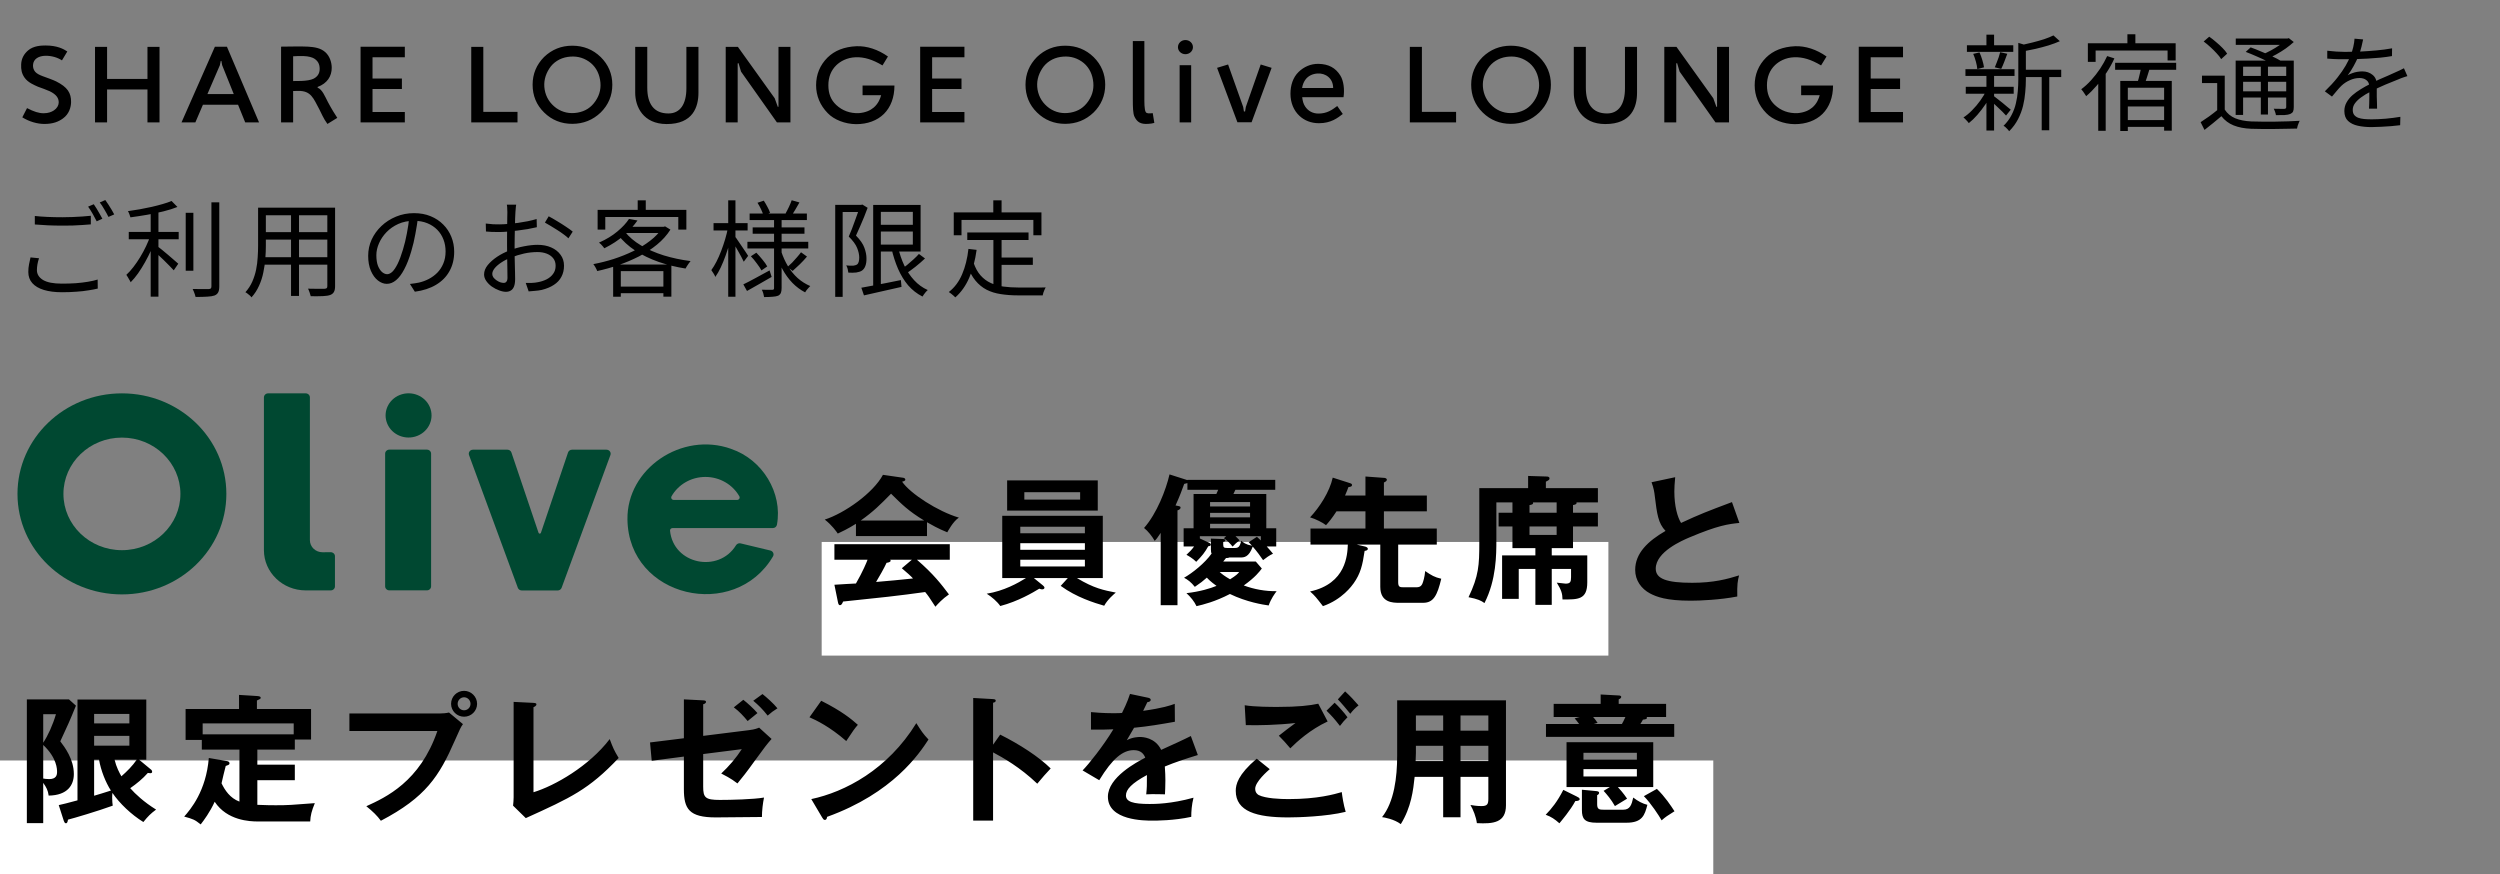 <svg width="286" height="100" viewBox="0 0 286 100" fill="none" xmlns="http://www.w3.org/2000/svg">
<rect x="0" y="0" width="286" height="100" fill="#808080" stroke="none"/>
<rect x="94" y="62" width="90" height="13" fill="white"/>
<rect y="87" width="196" height="13" fill="white"/>
<path d="M106.048 59.744V61.328H97.92V59.92C97.008 60.496 96.256 60.848 95.84 61.04C95.728 60.864 95.168 60.064 94.352 59.44C96.608 58.72 99.904 56.4 101.008 54.32L103.328 54.656C103.472 54.672 103.568 54.768 103.568 54.864C103.568 55.008 103.392 55.056 103.2 55.104C104.128 56.464 107.296 58.512 109.696 59.216C109.024 59.648 108.416 60.816 108.368 60.896C107.36 60.496 106.496 60 106.048 59.744ZM98.464 59.552H105.728C103.936 58.464 103.184 57.712 101.936 56.48C100.688 57.744 99.952 58.496 98.464 59.552ZM95.856 68.864L95.456 66.896C95.968 66.864 97.712 66.752 97.92 66.752C98.704 65.392 99.152 64.304 99.248 64.032H95.456V62.256H108.656V64.032H104.896C106.816 65.696 107.68 66.832 108.56 68C107.808 68.512 107.296 69.088 107.008 69.408C106.272 68.272 106.192 68.16 105.84 67.728C104.864 67.872 102.576 68.16 101.552 68.272C100.752 68.368 97.168 68.736 96.448 68.816C96.352 69.056 96.272 69.232 96.08 69.232C95.984 69.232 95.904 69.136 95.856 68.864ZM103.168 65.008L104.32 64.032H101.84C101.872 64.08 101.888 64.112 101.888 64.144C101.888 64.32 101.552 64.368 101.424 64.384C101.184 64.928 100.528 66.08 100.224 66.576C102.24 66.4 102.464 66.384 104.448 66.176C104.176 65.872 103.808 65.552 103.168 65.008ZM121.344 67.024L122.16 66.128H118.272L119.296 66.96C119.376 67.024 119.488 67.136 119.488 67.232C119.488 67.344 119.376 67.424 119.232 67.424C119.136 67.424 119.056 67.408 118.896 67.344C118.16 67.792 116.496 68.784 114.432 69.328C114.064 68.8 113.44 68.272 112.88 67.92C114.864 67.6 116.448 66.704 117.376 66.128H114.656V59.008H126.16V66.128H123.2C125.152 67.312 126.272 67.52 127.648 67.792C127.472 67.936 126.72 68.56 126.32 69.296C125.216 68.976 123.136 68.336 121.344 67.024ZM124.112 62.144H116.72V62.896H124.112V62.144ZM116.72 61.008H124.112V60.256H116.72V61.008ZM124.112 64.032H116.72V64.8H124.112V64.032ZM115.216 54.96H125.584V58.416H115.216V54.96ZM123.568 56.304H117.184V57.152H123.568V56.304ZM141.872 63.776H140.64C140.544 63.824 140.448 63.84 140.256 63.84C140.064 64.08 140.016 64.144 139.936 64.24H143.664L144.352 65.04C144.112 65.36 143.6 66.048 142.288 66.976C143.488 67.424 144.768 67.648 146.048 67.632C145.84 67.904 145.408 68.48 145.136 69.264C144.528 69.184 142.608 68.88 140.704 67.952C139.008 68.832 137.648 69.168 136.88 69.344C136.624 68.8 136.192 68.272 135.728 67.856C137.296 67.68 138.464 67.312 139.168 67.024C138.496 66.544 138.208 66.24 138.064 66.08C137.632 66.464 137.328 66.704 136.688 67.136C136.272 66.608 135.872 66.304 135.456 66.096C136.416 65.552 137.84 64.416 138.608 63.328C138.56 63.232 138.528 63.152 138.528 62.88V61.616L139.872 61.664C140.016 61.664 140.176 61.68 140.176 61.824C140.176 61.936 140.032 61.968 139.936 62V62.304C139.936 62.64 140.048 62.688 140.384 62.688H141.232C141.648 62.688 141.824 62.608 142 61.856C142.224 62.064 142.48 62.288 143.232 62.432C143.168 62.368 142.912 62.08 142.848 62.032L143.792 61.408C144.016 61.616 144.112 61.696 144.24 61.824V61.344H141.344C141.568 61.552 141.68 61.664 141.808 61.808C141.408 62.128 141.36 62.16 141.008 62.528C140.784 62.24 140.4 61.824 140.016 61.568L140.272 61.344H137.264V61.6L138.304 62.08C138.416 62.128 138.512 62.192 138.512 62.32C138.512 62.432 138.4 62.464 138.224 62.496C137.808 63.232 137.536 63.568 136.848 64.272C136.48 63.888 135.888 63.552 135.728 63.472C136.112 63.12 136.352 62.864 136.608 62.512H135.408V60.432H136.544V56.512H139.152L139.36 56.032H135.84V55.264C135.744 55.296 135.648 55.312 135.472 55.36C135.232 56.032 134.96 56.768 134.48 57.824C134.992 57.92 135.056 57.936 135.056 58.064C135.056 58.24 134.848 58.352 134.704 58.384V69.232H132.784V60.96C132.416 61.536 132.272 61.696 132.096 61.872C131.808 61.36 131.328 60.752 130.88 60.4C132.336 58.752 133.392 56.032 133.792 54.272L135.696 54.88C135.744 54.896 135.792 54.912 135.84 54.928V54.896H145.888V56.032H141.328L141.104 56.512H144.864V60.432H146V62.512H144.912C145.264 62.896 145.456 63.136 145.632 63.344C145.264 63.504 144.768 63.856 144.496 64.08C144.144 63.568 143.824 63.12 143.312 62.528C142.864 63.776 142.304 63.776 141.872 63.776ZM143.008 59.184V58.672H138.432V59.184H143.008ZM138.432 57.44V57.936H143.008V57.44H138.432ZM143.008 60.432V59.92H138.432V60.432H143.008ZM141.76 65.44H139.536C139.776 65.664 140.08 65.904 140.72 66.272C141.44 65.824 141.616 65.632 141.76 65.44ZM157.904 62.304H155.216L156.176 62.528C156.304 62.56 156.48 62.656 156.48 62.768C156.48 62.976 156.272 62.992 156.112 63.024C155.872 64.688 155.632 65.632 154.864 66.72C154.672 66.992 153.552 68.576 151.344 69.344C150.576 68.352 150.432 68.16 149.872 67.664C154.016 66.768 154.144 63.44 154.192 62.304H149.92V60.464H156.208V58.496H152.896C152.384 59.296 152 59.744 151.696 60.08C151.344 59.792 150.48 59.36 149.872 59.184C150.96 58.032 152.112 56.256 152.464 54.64L154.464 55.28C154.528 55.296 154.672 55.36 154.672 55.472C154.672 55.664 154.528 55.68 154.256 55.728C154.176 55.952 154.08 56.224 153.872 56.688H156.208V54.512L158.384 54.672C158.56 54.688 158.656 54.784 158.656 54.88C158.656 55.024 158.512 55.104 158.32 55.2V56.688H163.232V58.496H158.32V60.464H164.368V62.304H159.952V66.624C159.952 67.184 160.192 67.184 160.576 67.184H162.064C162.576 67.184 162.688 66.848 162.736 66.736C162.816 66.528 162.976 66.064 163.04 65.328C163.76 65.824 164.112 66.032 164.88 66.208C164.432 68.096 164 68.96 162.816 68.96H160.08C159.36 68.96 157.904 68.96 157.904 67.136V62.304ZM179.952 58.656H182.8V60.224H179.952V62.704H177.52V63.536H181.584V66.624C181.584 68.608 180.528 68.592 178.752 68.576C178.736 67.888 178.624 67.52 178.096 66.656C178.192 66.672 179.024 66.768 179.104 66.768C179.632 66.768 179.728 66.576 179.728 66.032V65.088H177.52V69.2H175.648V65.088H173.744V68.512H171.84V63.536H175.648V62.704H173.024V60.224H171.44V58.656H173.024V57.472H171.184V61.776C171.184 63.456 171.184 66.32 169.824 68.992C169.456 68.72 169.072 68.528 168 68.32C169.168 65.872 169.232 64.64 169.232 62.144V55.84H174.816V54.448L176.88 54.512C177.056 54.512 177.264 54.528 177.264 54.736C177.264 54.896 177.152 54.944 176.848 55.104V55.84H182.8V57.472H180.352C180.416 57.696 180.144 57.744 179.952 57.776V58.656ZM174.976 58.656H178.08V57.472H175.376C175.456 57.712 175.136 57.76 174.976 57.776V58.656ZM178.08 60.224H174.976V61.2H178.08V60.224ZM198.137 57.44L198.985 59.824C197.721 59.952 196.553 60.096 193.257 61.488C192.473 61.824 189.417 63.12 189.417 65.056C189.417 66.224 190.681 66.672 193.577 66.672C196.025 66.672 197.577 66.256 198.953 65.824C198.793 66.416 198.713 66.88 198.745 68.24C196.761 68.624 194.473 68.72 193.417 68.72C190.601 68.72 189.497 68.272 188.761 67.888C187.769 67.36 187.065 66.4 187.065 65.2C187.065 63.28 188.521 61.904 190.537 60.736C189.689 59.856 189.561 58.8 189.305 56.736C189.257 56.304 189.193 55.872 188.937 55.168L191.641 54.592C191.577 55.36 191.545 55.728 191.545 56.224C191.545 57.888 191.897 59.152 192.313 59.824C194.521 58.8 195.289 58.512 198.137 57.44Z" fill="black"/>
<path d="M15.904 86.904L17.296 88.056C17.36 88.104 17.408 88.216 17.408 88.296C17.408 88.424 17.28 88.456 17.2 88.456C17.104 88.456 17.008 88.44 16.912 88.424C16.32 89.096 15.632 89.656 14.896 90.168C15.488 90.84 16.464 91.752 17.856 92.616C17.216 93.096 16.96 93.352 16.4 94.04C15.024 93.192 13.68 91.912 12.864 90.712C12.848 90.824 12.832 90.968 12.832 91.24C12.832 91.64 12.864 91.912 12.896 92.168C11.184 92.792 8.368 93.624 7.776 93.768C7.744 93.992 7.696 94.184 7.536 94.184C7.408 94.184 7.344 94.024 7.296 93.896L6.72 92.104C7.136 92.024 7.712 91.864 8.864 91.56V80.024H16.736V86.904H15.904ZM14.8 84.184H10.768V85.304H14.8V84.184ZM10.768 86.904V91.032C11.328 90.856 11.872 90.712 12.688 90.44C12.08 89.496 11.552 88.168 11.328 86.904H10.768ZM10.768 82.76H14.8V81.672H10.768V82.76ZM7.888 80.008L8.688 80.728C7.952 82.536 7.744 82.984 6.896 84.808C7.408 85.48 8.448 86.856 8.448 88.552C8.448 89.784 7.76 90.984 5.568 91.016C5.488 90.408 5.296 90.056 4.944 89.56V94.168H3.072V80.008H7.888ZM15.648 86.904H13.104C13.312 87.768 13.664 88.424 13.888 88.808C14.544 88.232 15.152 87.624 15.648 86.904ZM6.4 81.704H4.944V84.968C5.488 84.152 6.048 82.92 6.4 81.704ZM4.944 85.224V89.064C5.104 89.096 5.344 89.128 5.632 89.128C6.432 89.128 6.528 88.664 6.528 88.312C6.528 88.024 6.528 86.712 4.944 85.224ZM35.488 93.976H29.488C28.592 93.976 25.984 93.88 24.56 91.72C24.016 92.92 23.328 93.832 22.96 94.312C22.272 93.768 22.112 93.704 21.072 93.416C21.808 92.584 23.584 90.488 23.888 86.712L25.936 87.064C26.144 87.096 26.256 87.176 26.256 87.32C26.256 87.48 26.144 87.512 25.824 87.624C25.728 87.928 25.408 89.336 25.344 89.608C25.728 90.408 26.32 91.304 27.392 91.704V85.752H23.088V84.648H21.232V81.112H27.344V79.496L29.392 79.624C29.584 79.64 29.824 79.656 29.824 79.832C29.824 79.944 29.744 79.976 29.392 80.136V81.112H35.584V84.6H33.728V85.752H29.44V87.48H33.728V89.256H29.44V92.072C30.288 92.12 31.376 92.12 31.568 92.12C32.912 92.12 33.376 92.088 36.016 91.88C35.648 92.776 35.52 93.288 35.488 93.976ZM23.184 84.008H33.6V82.76H23.184V84.008ZM53.091 79.032C53.907 79.032 54.579 79.704 54.579 80.52C54.579 81.336 53.907 81.992 53.091 81.992C52.275 81.992 51.603 81.336 51.603 80.52C51.603 79.688 52.275 79.032 53.091 79.032ZM53.091 79.768C52.691 79.768 52.355 80.104 52.355 80.52C52.355 80.92 52.675 81.256 53.091 81.256C53.507 81.256 53.827 80.92 53.827 80.52C53.827 80.104 53.491 79.768 53.091 79.768ZM39.971 81.624H50.259C50.579 81.624 51.059 81.592 51.363 81.512L52.963 82.84C52.707 83.192 52.643 83.336 52.035 84.712C50.243 88.808 48.707 91.208 43.571 93.896C43.155 93.32 42.643 92.824 41.907 92.232C44.115 91.224 48.051 89.432 50.035 83.624H39.971V81.624ZM58.759 80.296L61.031 80.408C61.239 80.424 61.367 80.456 61.367 80.568C61.367 80.76 61.143 80.856 61.031 80.904V90.632C63.463 89.896 67.399 87.64 69.751 84.552C70.135 85.576 70.247 85.832 70.775 86.712C67.351 90.328 65.303 91.256 60.151 93.592L58.695 92.168C58.727 91.944 58.759 91.432 58.759 91.208V80.296ZM78.236 84.456V80.008L80.444 80.12C80.604 80.136 80.764 80.136 80.764 80.296C80.764 80.456 80.572 80.536 80.444 80.568V84.184L85.692 83.528C86.38 83.448 86.684 83.304 86.844 83.24L88.268 84.536C87.692 85.192 87.548 85.384 86.3 87.096C85.468 88.264 84.844 89.048 84.364 89.624C83.612 89.032 82.78 88.632 82.508 88.488C83.372 87.688 84.236 86.68 84.86 85.704L80.444 86.264V89.992C80.444 91.24 80.684 91.512 82.348 91.512C83.58 91.512 86.22 91.448 87.404 91.24C87.276 91.832 87.164 92.76 87.164 93.464C86.524 93.48 82.156 93.512 81.884 93.512C78.828 93.512 78.236 92.536 78.236 90.28V86.552L74.556 87.032L74.364 84.936L78.236 84.456ZM83.948 80.92L85.036 80.056C85.484 80.408 86.22 81.064 86.652 81.576C86.332 81.832 85.852 82.232 85.532 82.488C85.068 81.928 84.572 81.384 83.948 80.92ZM86.172 80.168L87.228 79.4C87.676 79.752 88.508 80.488 88.94 81.032C88.396 81.384 88.3 81.448 87.82 81.864C87.228 81.112 86.748 80.648 86.172 80.168ZM92.603 82.056L93.947 80.168C96.299 81.352 97.387 82.248 98.139 82.92C97.803 83.304 97.563 83.624 96.811 84.776C94.923 83.128 93.371 82.392 92.603 82.056ZM94.059 93.528L92.811 91.416C96.651 90.6 101.547 88.056 104.827 82.728C105.403 83.64 105.595 83.944 106.219 84.6C105.179 86.2 102.171 90.728 94.619 93.448C94.587 93.608 94.571 93.8 94.347 93.8C94.235 93.8 94.139 93.672 94.059 93.528ZM113.607 85.192L114.423 84.04C116.663 85.16 118.855 86.584 120.199 87.912C119.575 88.568 119.351 88.84 118.663 89.656C116.711 87.784 114.727 86.664 113.607 86.072V93.88H111.335V79.848L113.607 79.976C113.767 79.992 113.911 80.008 113.911 80.152C113.911 80.328 113.703 80.376 113.607 80.392V85.192ZM129.272 79.384L131.32 79.816C131.432 79.848 131.64 79.88 131.64 80.072C131.64 80.216 131.464 80.312 131.256 80.328C131.08 80.712 130.968 80.936 130.776 81.32C133.048 81 133.864 80.712 134.392 80.52L134.408 82.568C132.888 82.84 131.288 83.112 129.736 83.256C129.544 83.608 129.176 84.2 128.904 84.68C129.576 84.312 130.28 84.312 130.424 84.312C130.68 84.312 132.136 84.344 132.84 85.784C133.976 85.272 135.56 84.552 136.232 84.2L137.032 86.376C135.624 86.808 134.408 87.208 133.256 87.688C133.304 88.312 133.32 88.872 133.32 89.288C133.32 89.992 133.288 90.472 133.272 90.872C133.16 90.872 131.864 90.824 131.128 90.872C131.208 90.056 131.208 89.912 131.208 88.664C129.464 89.608 128.808 90.312 128.808 91C128.808 91.72 129.624 91.976 131.512 91.976C132.088 91.976 133.96 91.976 136.536 91.256C136.328 92.088 136.28 92.84 136.28 93.448C134.296 93.88 132.312 93.88 131.832 93.88C130.936 93.88 126.744 93.88 126.744 91.144C126.744 88.92 130.04 87.192 131.016 86.68C130.872 86.296 130.552 85.816 129.704 85.816C128.456 85.816 127.272 86.76 125.752 89.256L123.848 88.136C124.536 87.432 126.168 85.416 127.368 83.432C126.584 83.464 126.104 83.48 124.808 83.464V81.464C125.176 81.496 126.136 81.592 127.384 81.592C127.96 81.592 128.2 81.576 128.36 81.56C128.456 81.368 128.984 80.312 129.272 79.384ZM150.81 80.504L151.882 82.536C149.882 83.464 148.362 84.856 147.61 85.608C146.986 84.872 146.906 84.792 146.298 84.168C146.858 83.72 147.546 83.192 148.202 82.712C146.266 82.936 143.85 83 142.522 82.952L142.394 80.68C143.514 80.872 145.482 80.872 146.186 80.872C148.522 80.872 149.85 80.712 150.81 80.504ZM153.05 80.008L153.882 79.096C154.458 79.624 154.922 80.12 155.418 80.696C155.066 80.968 154.746 81.288 154.474 81.656C154.074 81.16 153.402 80.36 153.05 80.008ZM143.77 86.792L145.258 87.992C145.018 88.2 143.594 89.432 143.594 90.232C143.594 90.696 143.882 90.888 143.994 90.952C144.778 91.352 146.49 91.416 147.402 91.416C150.762 91.416 152.666 90.856 153.498 90.616C153.562 91.128 153.69 92.024 153.946 92.872C151.754 93.416 148.474 93.512 147.37 93.512C143.77 93.512 141.37 92.84 141.37 90.472C141.37 89.752 141.61 88.632 143.77 86.792ZM151.754 81.304L152.682 80.392C153.082 80.76 153.77 81.512 154.154 82.056C153.786 82.424 153.626 82.6 153.29 83.048C152.65 82.216 152.362 81.912 151.754 81.304ZM167.083 88.872V93.496H165.099V88.872H161.835C161.675 90.376 161.451 92.344 160.251 94.28C159.483 93.704 158.363 93.512 158.107 93.48C159.499 91.72 159.835 88.92 159.835 86.456V80.12H172.283V92.12C172.283 94.12 170.843 94.264 168.955 94.168C168.859 93.432 168.539 92.648 168.219 92.088C168.475 92.136 168.955 92.216 169.483 92.216C170.171 92.216 170.267 91.976 170.267 91.352V88.872H167.083ZM167.083 85.32V87.064H170.267V85.32H167.083ZM165.099 87.064V85.32H161.979V86.152C161.979 86.44 161.963 86.792 161.947 87.064H165.099ZM167.083 81.848V83.592H170.267V81.848H167.083ZM165.099 83.592V81.848H161.979V83.592H165.099ZM183.451 90.472L184.171 90.04H179.211V84.904H189.131V90.04H185.083C185.259 90.232 185.723 90.744 186.139 91.368C185.691 91.64 185.227 91.912 184.747 92.216C184.315 91.448 183.803 90.856 183.451 90.472ZM181.147 86.904H187.259V86.12H181.147V86.904ZM187.259 87.992H181.147V88.824H187.259V87.992ZM185.179 80.52H190.603V82.024H188.379C188.395 82.056 188.411 82.088 188.411 82.136C188.411 82.248 188.251 82.296 187.947 82.328C187.883 82.456 187.851 82.52 187.659 82.824H191.531V84.296H176.859V82.824H180.651C180.395 82.472 180.283 82.344 180.139 82.184L180.731 82.024H177.739V80.52H183.115V79.448L185.147 79.56C185.259 79.56 185.467 79.576 185.467 79.736C185.467 79.864 185.323 79.944 185.179 80.008V80.52ZM185.947 82.024H182.251C182.379 82.152 182.555 82.376 182.763 82.696L182.331 82.824H185.547C185.659 82.632 185.771 82.424 185.947 82.024ZM178.843 90.36L180.363 91.112C180.555 91.208 180.715 91.288 180.715 91.416C180.715 91.592 180.475 91.64 180.219 91.64C179.659 92.696 178.603 93.928 178.395 94.184C177.851 93.704 177.483 93.448 176.827 93.208C177.515 92.504 178.171 91.688 178.843 90.36ZM180.971 90.344L182.635 90.504C182.795 90.52 182.939 90.568 182.939 90.696C182.939 90.824 182.827 90.92 182.715 90.968V92.024C182.715 92.616 183.003 92.632 183.483 92.632H185.691C186.475 92.632 186.651 92.088 186.843 91.24C187.403 91.672 187.899 91.928 188.459 92.072C188.155 93.256 187.883 94.12 186.059 94.12H182.651C181.275 94.12 180.971 93.672 180.971 92.664V90.344ZM188.059 91.08L189.547 90.248C190.475 91.144 191.147 92.168 191.563 92.808C190.699 93.352 190.587 93.416 190.091 93.848C189.771 93.288 188.891 91.928 188.059 91.08Z" fill="black"/>
<g clip-path="url(#clip0_3867_2083)">
<path d="M48.839 51.438H44.539C44.275 51.438 44.06 51.644 44.06 51.898V67.076C44.06 67.331 44.275 67.537 44.539 67.537H48.839C49.103 67.537 49.318 67.331 49.318 67.076V51.898C49.318 51.644 49.103 51.438 48.839 51.438Z" fill="#004831"/>
<path d="M47.502 49.945C48.892 49.54 49.677 48.128 49.256 46.791C48.835 45.453 47.368 44.698 45.978 45.103C44.589 45.508 43.804 46.92 44.225 48.257C44.646 49.594 46.113 50.35 47.502 49.945Z" fill="#004831"/>
<path d="M13.948 45C7.349 45 2 50.15 2 56.501C2 62.852 7.349 68 13.948 68C20.547 68 25.896 62.852 25.896 56.501C25.896 50.15 20.547 45 13.948 45ZM13.948 62.941C10.253 62.941 7.257 60.057 7.257 56.501C7.257 52.945 10.253 50.061 13.948 50.061C17.643 50.061 20.64 52.945 20.64 56.501C20.64 60.057 17.643 62.941 13.948 62.941Z" fill="#004831"/>
<path d="M37.839 63.172L36.893 63.177C36.098 63.18 35.452 62.562 35.452 61.796V45.461C35.452 45.207 35.237 45 34.973 45H30.672C30.408 45 30.193 45.207 30.193 45.461V62.941C30.193 65.482 32.333 67.541 34.973 67.541H37.84C38.104 67.541 38.319 67.334 38.319 67.08V63.633C38.319 63.377 38.103 63.172 37.839 63.172Z" fill="#004831"/>
<path d="M69.383 51.445H65.439C65.231 51.445 65.049 51.573 64.984 51.763L61.881 60.954C61.838 61.08 61.652 61.08 61.61 60.954L58.506 51.763C58.441 51.573 58.259 51.445 58.051 51.445H54.108C53.777 51.445 53.547 51.76 53.656 52.059L59.24 67.243C59.308 67.427 59.489 67.55 59.692 67.55H63.797C64 67.55 64.18 67.427 64.249 67.243L69.832 52.059C69.943 51.758 69.712 51.445 69.381 51.445H69.383Z" fill="#004831"/>
<path d="M83.642 51.35C77.996 49.331 71.687 53.621 71.78 59.433C71.903 68.394 84.05 71.114 88.433 63.648C88.588 63.386 88.433 63.051 88.13 62.979L84.727 62.163C84.521 62.113 84.308 62.202 84.199 62.379C82.221 65.599 77.027 64.576 76.651 60.703C76.642 60.546 76.773 60.413 76.937 60.413H88.41C88.643 60.413 88.841 60.253 88.882 60.031C89.551 56.401 87.241 52.567 83.64 51.354L83.642 51.35ZM84.33 57.19H77.073C76.853 57.19 76.717 56.964 76.823 56.777C77.572 55.457 79.027 54.562 80.7 54.562C82.373 54.562 83.829 55.457 84.58 56.777C84.686 56.962 84.55 57.19 84.33 57.19Z" fill="#004831"/>
</g>
<path d="M6.416 9.308C7.724 9.968 8.144 10.628 8.132 11.684C8.12 12.272 7.904 13.052 7.196 13.556C6.704 13.916 6.068 14.18 5.084 14.18C4.28 14.18 3.368 13.928 2.552 13.424L3.092 12.368C3.884 12.776 4.436 12.956 5 12.956C5.516 12.956 5.888 12.812 6.164 12.632C6.524 12.392 6.704 12.056 6.716 11.756C6.74 11.216 6.428 10.796 5.684 10.436C5.408 10.304 4.676 10.04 4.34 9.92C3.92 9.728 3.2 9.452 2.804 8.876C2.48 8.408 2.396 7.964 2.42 7.376C2.444 6.644 2.792 6.14 3.2 5.78C3.824 5.228 4.748 5.204 5.216 5.204C6.56 5.204 7.28 5.612 7.7 5.888L7.088 6.908C6.584 6.572 5.888 6.368 5.18 6.38C4.448 6.404 3.812 6.716 3.776 7.448C3.764 7.748 3.848 8 4.028 8.216C4.22 8.432 4.52 8.576 4.868 8.708C5.228 8.84 6.14 9.164 6.416 9.308ZM16.87 14V10.232H12.25V14H10.87V5.36H12.25V9.032H16.87V5.36H18.25V14H16.87ZM25.962 5.348L29.634 14H28.05L27.234 11.984H23.214L22.35 14H20.766L24.582 5.348H25.962ZM23.73 10.76H26.742L25.41 7.448L25.326 6.968H25.254L25.158 7.448L23.73 10.76ZM37.458 14.18C36.978 13.532 36.75 12.908 36.534 12.512C35.85 11.24 35.586 10.376 34.122 10.4L33.534 10.412V14H32.154V5.336C32.982 5.336 34.41 5.288 35.238 5.336C35.982 5.384 36.678 5.492 37.206 5.96C37.734 6.428 37.95 7.16 37.95 7.76C37.95 8.708 37.446 9.536 36.342 9.944L36.33 10.028C36.882 10.244 37.158 11 37.518 11.684C37.83 12.284 38.406 13.232 38.586 13.484L37.458 14.18ZM33.534 9.272L34.458 9.26C35.058 9.236 35.538 9.164 35.862 9.008C36.27 8.804 36.57 8.456 36.57 7.892C36.57 7.328 36.378 6.98 35.934 6.692C35.742 6.572 35.286 6.428 34.746 6.416C34.242 6.404 33.822 6.416 33.534 6.44V9.272ZM41.249 5.348H46.313V6.548H42.617V8.984H45.977V10.184H42.617V12.812H46.313V14H41.249V5.348ZM53.911 5.36H55.291V12.8H59.203V14H53.911V5.36ZM65.466 14.168C64.218 14.168 63.126 13.736 62.25 12.872C61.362 12.008 60.93 10.928 60.93 9.692C60.93 8.456 61.374 7.4 62.238 6.524C63.138 5.66 64.218 5.228 65.466 5.228C66.738 5.228 67.83 5.66 68.718 6.524C69.594 7.388 70.05 8.456 70.05 9.692C70.05 10.94 69.594 12.008 68.718 12.872C67.83 13.724 66.738 14.168 65.466 14.168ZM66.078 12.884C66.966 12.728 67.626 12.296 68.13 11.552C68.634 10.808 68.802 10.004 68.646 9.128C68.502 8.252 68.058 7.508 67.35 7.028C66.618 6.536 65.838 6.38 64.938 6.512C64.062 6.644 63.294 7.124 62.838 7.844C62.358 8.588 62.166 9.392 62.31 10.256C62.466 11.144 62.922 11.84 63.642 12.368C64.374 12.872 65.19 13.04 66.078 12.884ZM76.255 14.192C73.567 14.18 72.667 12.2 72.667 10.604V5.36H74.047V10.028C74.047 11.852 74.779 12.98 76.471 12.98C77.803 12.98 78.523 11.924 78.523 10.1V5.36H79.903V10.604C79.903 12.2 79.303 14.204 76.255 14.192ZM90.426 5.36V14H88.878L84.774 8.192L84.486 7.22L84.39 7.256V14H83.022V5.36H84.414L88.626 11.24L88.986 12.236L89.058 12.2V5.36H90.426ZM94.693 12.944C93.817 12.056 93.361 10.952 93.361 9.752C93.361 8.516 93.805 7.448 94.669 6.584C95.473 5.792 96.577 5.348 97.981 5.288C99.157 5.24 100.453 5.66 101.581 6.464L100.957 7.484C99.805 6.8 98.881 6.524 97.909 6.548C96.853 6.584 96.121 7.04 95.689 7.448C95.077 8.036 94.765 8.816 94.765 9.752C94.765 10.712 95.053 11.432 95.665 12.008C96.373 12.668 97.249 12.98 98.245 12.944C99.025 12.884 99.565 12.632 99.949 12.308C100.489 11.852 100.705 11.252 100.801 10.892H98.677V9.788H102.325C102.325 11.132 101.905 12.248 101.125 13.028C100.345 13.796 99.241 14.204 97.945 14.204C96.673 14.192 95.413 13.7 94.693 12.944ZM105.267 5.348H110.331V6.548H106.635V8.984H109.995V10.184H106.635V12.812H110.331V14H105.267V5.348ZM121.853 14.168C120.605 14.168 119.513 13.736 118.637 12.872C117.749 12.008 117.317 10.928 117.317 9.692C117.317 8.456 117.761 7.4 118.625 6.524C119.525 5.66 120.605 5.228 121.853 5.228C123.125 5.228 124.217 5.66 125.105 6.524C125.981 7.388 126.437 8.456 126.437 9.692C126.437 10.94 125.981 12.008 125.105 12.872C124.217 13.724 123.125 14.168 121.853 14.168ZM122.465 12.884C123.353 12.728 124.013 12.296 124.517 11.552C125.021 10.808 125.189 10.004 125.033 9.128C124.889 8.252 124.445 7.508 123.737 7.028C123.005 6.536 122.225 6.38 121.325 6.512C120.449 6.644 119.681 7.124 119.225 7.844C118.745 8.588 118.553 9.392 118.697 10.256C118.853 11.144 119.309 11.84 120.029 12.368C120.761 12.872 121.577 13.04 122.465 12.884ZM131.371 14.168C130.459 14.24 130.075 13.94 129.787 13.352C129.607 13.004 129.595 12.224 129.595 11.36V4.7H130.915V11.048C130.915 11.696 130.903 12.536 131.071 12.812C131.167 12.992 131.419 12.992 131.875 12.944L132.055 14.06C131.815 14.12 131.659 14.156 131.371 14.168ZM134.949 7.46H136.269V14H134.949V7.46ZM136.473 5.396C136.473 4.94 136.089 4.58 135.609 4.58C135.141 4.58 134.757 4.94 134.757 5.396C134.757 5.84 135.141 6.2 135.609 6.2C136.089 6.2 136.473 5.84 136.473 5.396ZM145.473 7.76L143.181 13.988H141.561L139.233 7.76L140.493 7.376L142.221 12.236L142.305 12.752H142.437L142.521 12.236L144.225 7.376L145.473 7.76ZM152.512 10.064C152.512 8.972 151.66 8.348 150.724 8.408C150.172 8.444 149.704 8.66 149.38 9.056C149.176 9.32 149.02 9.656 148.96 10.064H152.512ZM150.88 14.096C149.992 14.096 149.224 13.784 148.66 13.256C148.012 12.656 147.628 11.768 147.628 10.724C147.628 9.764 147.916 8.852 148.564 8.228C149.164 7.64 149.956 7.292 150.832 7.304C151.996 7.328 152.788 7.76 153.34 8.648C153.712 9.248 153.832 10.244 153.7 11.12H148.972C149.02 11.552 149.116 11.912 149.32 12.2C149.632 12.668 150.148 12.992 150.832 12.992C151.78 12.992 152.368 12.596 152.98 12.128L153.616 13.04C153.016 13.496 152.272 14.096 150.88 14.096ZM161.285 5.36H162.665V12.8H166.577V14H161.285V5.36ZM172.839 14.168C171.591 14.168 170.499 13.736 169.623 12.872C168.735 12.008 168.303 10.928 168.303 9.692C168.303 8.456 168.747 7.4 169.611 6.524C170.511 5.66 171.591 5.228 172.839 5.228C174.111 5.228 175.203 5.66 176.091 6.524C176.967 7.388 177.423 8.456 177.423 9.692C177.423 10.94 176.967 12.008 176.091 12.872C175.203 13.724 174.111 14.168 172.839 14.168ZM173.451 12.884C174.339 12.728 174.999 12.296 175.503 11.552C176.007 10.808 176.175 10.004 176.019 9.128C175.875 8.252 175.431 7.508 174.723 7.028C173.991 6.536 173.211 6.38 172.311 6.512C171.435 6.644 170.667 7.124 170.211 7.844C169.731 8.588 169.539 9.392 169.683 10.256C169.839 11.144 170.295 11.84 171.015 12.368C171.747 12.872 172.563 13.04 173.451 12.884ZM183.629 14.192C180.941 14.18 180.041 12.2 180.041 10.604V5.36H181.421V10.028C181.421 11.852 182.153 12.98 183.845 12.98C185.177 12.98 185.897 11.924 185.897 10.1V5.36H187.277V10.604C187.277 12.2 186.677 14.204 183.629 14.192ZM197.8 5.36V14H196.252L192.148 8.192L191.86 7.22L191.764 7.256V14H190.396V5.36H191.788L196 11.24L196.36 12.236L196.432 12.2V5.36H197.8ZM202.067 12.944C201.191 12.056 200.735 10.952 200.735 9.752C200.735 8.516 201.179 7.448 202.043 6.584C202.847 5.792 203.951 5.348 205.355 5.288C206.531 5.24 207.827 5.66 208.955 6.464L208.331 7.484C207.179 6.8 206.255 6.524 205.283 6.548C204.227 6.584 203.495 7.04 203.063 7.448C202.451 8.036 202.139 8.816 202.139 9.752C202.139 10.712 202.427 11.432 203.039 12.008C203.747 12.668 204.623 12.98 205.619 12.944C206.399 12.884 206.939 12.632 207.323 12.308C207.863 11.852 208.079 11.252 208.175 10.892H206.051V9.788H209.699C209.699 11.132 209.279 12.248 208.499 13.028C207.719 13.796 206.615 14.204 205.319 14.204C204.047 14.192 202.787 13.7 202.067 12.944ZM212.641 5.348H217.705V6.548H214.009V8.984H217.369V10.184H214.009V12.812H217.705V14H212.641V5.348ZM231.327 7.976H235.803V8.816H231.327V7.976ZM225.015 5.18H230.319V5.936H225.015V5.18ZM224.883 9.932H230.367V10.724H224.883V9.932ZM224.847 7.916H230.463V8.684H224.847V7.916ZM233.571 8.312H234.435V14.9H233.571V8.312ZM227.247 3.968H228.123V5.564H227.247V3.968ZM227.247 8.552H228.123V14.936H227.247V8.552ZM230.895 4.904L231.999 5.24C231.991 5.328 231.911 5.384 231.759 5.408V9.116C231.759 9.564 231.735 10.044 231.687 10.556C231.647 11.068 231.563 11.588 231.435 12.116C231.307 12.636 231.115 13.144 230.859 13.64C230.603 14.136 230.267 14.592 229.851 15.008C229.811 14.944 229.751 14.872 229.671 14.792C229.599 14.712 229.519 14.632 229.431 14.552C229.351 14.48 229.275 14.428 229.203 14.396C229.587 14.02 229.891 13.612 230.115 13.172C230.347 12.732 230.515 12.28 230.619 11.816C230.731 11.352 230.803 10.892 230.835 10.436C230.875 9.972 230.895 9.528 230.895 9.104V4.904ZM234.915 4.052L235.647 4.712C235.271 4.88 234.843 5.04 234.363 5.192C233.883 5.336 233.387 5.468 232.875 5.588C232.371 5.7 231.879 5.8 231.399 5.888C231.375 5.792 231.335 5.676 231.279 5.54C231.223 5.396 231.167 5.28 231.111 5.192C231.559 5.096 232.019 4.988 232.491 4.868C232.971 4.748 233.423 4.62 233.847 4.484C234.271 4.34 234.627 4.196 234.915 4.052ZM228.027 10.94C228.123 11.004 228.263 11.112 228.447 11.264C228.639 11.408 228.843 11.568 229.059 11.744C229.275 11.92 229.471 12.084 229.647 12.236C229.823 12.38 229.951 12.484 230.031 12.548L229.491 13.22C229.395 13.108 229.263 12.968 229.095 12.8C228.927 12.632 228.743 12.456 228.543 12.272C228.351 12.08 228.163 11.904 227.979 11.744C227.803 11.576 227.659 11.448 227.547 11.36L228.027 10.94ZM225.735 6.164L226.455 5.996C226.575 6.26 226.683 6.552 226.779 6.872C226.875 7.192 226.939 7.468 226.971 7.7L226.203 7.904C226.187 7.664 226.135 7.384 226.047 7.064C225.959 6.736 225.855 6.436 225.735 6.164ZM228.819 5.972L229.635 6.152C229.523 6.456 229.407 6.764 229.287 7.076C229.167 7.388 229.051 7.656 228.939 7.88L228.207 7.7C228.279 7.54 228.351 7.36 228.423 7.16C228.503 6.96 228.579 6.756 228.651 6.548C228.723 6.332 228.779 6.14 228.819 5.972ZM227.247 10.34L227.895 10.592C227.695 11.024 227.447 11.464 227.151 11.912C226.855 12.352 226.539 12.764 226.203 13.148C225.875 13.524 225.551 13.836 225.231 14.084C225.159 13.98 225.063 13.868 224.943 13.748C224.831 13.62 224.723 13.516 224.619 13.436C224.947 13.228 225.275 12.956 225.603 12.62C225.939 12.284 226.251 11.916 226.539 11.516C226.827 11.116 227.063 10.724 227.247 10.34ZM243.375 3.92H244.287V5.456H243.375V3.92ZM238.851 4.952H248.895V6.92H247.971V5.78H239.739V7.076H238.851V4.952ZM241.971 7.184H248.955V7.988H241.971V7.184ZM242.955 11.42H248.019V12.176H242.955V11.42ZM242.955 13.736H248.019V14.516H242.955V13.736ZM242.559 9.26H248.451V14.948H247.575V10.04H243.423V14.984H242.559V9.26ZM244.959 7.556L245.943 7.784C245.831 8.152 245.715 8.524 245.595 8.9C245.475 9.276 245.363 9.6 245.259 9.872L244.467 9.656C244.531 9.464 244.595 9.244 244.659 8.996C244.723 8.748 244.783 8.5 244.839 8.252C244.895 7.996 244.935 7.764 244.959 7.556ZM241.059 6.416L241.887 6.68C241.639 7.232 241.339 7.776 240.987 8.312C240.643 8.84 240.271 9.332 239.871 9.788C239.479 10.244 239.075 10.648 238.659 11C238.627 10.936 238.575 10.856 238.503 10.76C238.439 10.656 238.371 10.556 238.299 10.46C238.227 10.356 238.159 10.272 238.095 10.208C238.495 9.912 238.875 9.564 239.235 9.164C239.603 8.756 239.943 8.32 240.255 7.856C240.567 7.384 240.835 6.904 241.059 6.416ZM240.039 8.6L240.831 7.808L240.891 7.844V14.96H240.039V8.6ZM254.511 8.66V12.908H253.647V9.5H251.907V8.66H254.511ZM254.511 12.536C254.799 12.984 255.199 13.316 255.711 13.532C256.223 13.74 256.831 13.86 257.535 13.892C257.871 13.9 258.275 13.908 258.747 13.916C259.227 13.916 259.731 13.916 260.259 13.916C260.787 13.908 261.295 13.896 261.783 13.88C262.279 13.864 262.711 13.844 263.079 13.82C263.047 13.884 263.011 13.968 262.971 14.072C262.931 14.176 262.891 14.284 262.851 14.396C262.819 14.508 262.795 14.612 262.779 14.708C262.443 14.716 262.047 14.724 261.591 14.732C261.143 14.748 260.667 14.756 260.163 14.756C259.667 14.764 259.187 14.764 258.723 14.756C258.267 14.748 257.871 14.74 257.535 14.732C256.759 14.7 256.091 14.572 255.531 14.348C254.971 14.124 254.503 13.772 254.127 13.292C253.823 13.556 253.511 13.816 253.191 14.072C252.871 14.336 252.539 14.6 252.195 14.864L251.751 13.976C252.047 13.784 252.371 13.564 252.723 13.316C253.075 13.06 253.411 12.8 253.731 12.536H254.511ZM252.099 4.748L252.735 4.196C252.991 4.372 253.251 4.576 253.515 4.808C253.787 5.032 254.035 5.26 254.259 5.492C254.483 5.716 254.659 5.932 254.787 6.14L254.103 6.764C253.983 6.556 253.811 6.336 253.587 6.104C253.371 5.864 253.135 5.628 252.879 5.396C252.623 5.156 252.363 4.94 252.099 4.748ZM256.911 5.936L257.475 5.42C257.859 5.556 258.263 5.716 258.687 5.9C259.119 6.076 259.531 6.256 259.923 6.44C260.323 6.624 260.655 6.796 260.919 6.956L260.319 7.532C260.071 7.372 259.751 7.196 259.359 7.004C258.975 6.812 258.567 6.624 258.135 6.44C257.703 6.248 257.295 6.08 256.911 5.936ZM255.759 6.932H261.963V7.628H256.611V13.148H255.759V6.932ZM261.543 6.932H262.407V12.248C262.407 12.472 262.379 12.644 262.323 12.764C262.267 12.876 262.159 12.968 261.999 13.04C261.839 13.104 261.627 13.144 261.363 13.16C261.107 13.168 260.775 13.172 260.367 13.172C260.351 13.06 260.319 12.936 260.271 12.8C260.223 12.656 260.171 12.536 260.115 12.44C260.403 12.448 260.659 12.452 260.883 12.452C261.115 12.452 261.267 12.452 261.339 12.452C261.419 12.444 261.471 12.424 261.495 12.392C261.527 12.36 261.543 12.312 261.543 12.248V6.932ZM255.771 4.412H261.759V5.132H255.771V4.412ZM256.227 8.684H261.879V9.356H256.227V8.684ZM256.227 10.448H261.879V11.156H256.227V10.448ZM258.639 7.22H259.455V13.1H258.639V7.22ZM261.459 4.412H261.663L261.843 4.364L262.407 4.808C262.135 5.056 261.827 5.304 261.483 5.552C261.139 5.792 260.779 6.016 260.403 6.224C260.027 6.432 259.655 6.612 259.287 6.764C259.231 6.684 259.155 6.592 259.059 6.488C258.963 6.384 258.879 6.3 258.807 6.236C259.143 6.1 259.479 5.94 259.815 5.756C260.151 5.572 260.463 5.38 260.751 5.18C261.039 4.972 261.275 4.772 261.459 4.58V4.412ZM270.342 4.508C270.294 4.748 270.23 5.032 270.15 5.36C270.078 5.68 269.958 6.044 269.79 6.452C269.646 6.812 269.466 7.184 269.25 7.568C269.042 7.952 268.818 8.3 268.578 8.612C268.73 8.516 268.902 8.436 269.094 8.372C269.286 8.3 269.482 8.248 269.682 8.216C269.89 8.184 270.078 8.168 270.246 8.168C270.71 8.168 271.102 8.3 271.422 8.564C271.742 8.82 271.902 9.196 271.902 9.692C271.902 9.844 271.902 10.04 271.902 10.28C271.902 10.512 271.902 10.76 271.902 11.024C271.91 11.28 271.918 11.532 271.926 11.78C271.934 12.028 271.938 12.244 271.938 12.428H271.014C271.022 12.268 271.03 12.08 271.038 11.864C271.046 11.648 271.05 11.42 271.05 11.18C271.058 10.94 271.058 10.712 271.05 10.496C271.05 10.28 271.05 10.096 271.05 9.944C271.05 9.592 270.942 9.336 270.726 9.176C270.518 9.008 270.254 8.924 269.934 8.924C269.558 8.924 269.186 9.008 268.818 9.176C268.458 9.336 268.142 9.544 267.87 9.8C267.694 9.968 267.518 10.16 267.342 10.376C267.174 10.584 266.986 10.808 266.778 11.048L265.962 10.448C266.538 9.888 267.018 9.364 267.402 8.876C267.786 8.388 268.098 7.936 268.338 7.52C268.578 7.096 268.766 6.716 268.902 6.38C269.03 6.044 269.134 5.708 269.214 5.372C269.294 5.028 269.342 4.712 269.358 4.424L270.342 4.508ZM266.238 5.804C266.558 5.844 266.906 5.876 267.282 5.9C267.658 5.924 267.986 5.936 268.266 5.936C268.802 5.936 269.378 5.924 269.994 5.9C270.61 5.868 271.23 5.824 271.854 5.768C272.486 5.712 273.086 5.632 273.654 5.528L273.642 6.416C273.226 6.488 272.782 6.548 272.31 6.596C271.838 6.636 271.358 6.672 270.87 6.704C270.382 6.728 269.91 6.748 269.454 6.764C269.006 6.772 268.59 6.776 268.206 6.776C268.038 6.776 267.842 6.776 267.618 6.776C267.402 6.768 267.174 6.76 266.934 6.752C266.694 6.736 266.462 6.72 266.238 6.704V5.804ZM275.406 8.708C275.302 8.732 275.186 8.768 275.058 8.816C274.938 8.856 274.814 8.9 274.686 8.948C274.566 8.996 274.45 9.044 274.338 9.092C273.922 9.252 273.438 9.448 272.886 9.68C272.334 9.912 271.77 10.18 271.194 10.484C270.794 10.684 270.442 10.896 270.138 11.12C269.834 11.336 269.594 11.564 269.418 11.804C269.242 12.036 269.154 12.292 269.154 12.572C269.154 12.804 269.206 12.992 269.31 13.136C269.422 13.28 269.578 13.392 269.778 13.472C269.978 13.544 270.206 13.592 270.462 13.616C270.726 13.64 271.014 13.652 271.326 13.652C271.79 13.652 272.318 13.628 272.91 13.58C273.51 13.524 274.074 13.452 274.602 13.364L274.578 14.324C274.274 14.364 273.93 14.4 273.546 14.432C273.17 14.464 272.786 14.488 272.394 14.504C272.01 14.528 271.642 14.54 271.29 14.54C270.722 14.54 270.202 14.488 269.73 14.384C269.266 14.28 268.894 14.096 268.614 13.832C268.334 13.568 268.194 13.192 268.194 12.704C268.194 12.344 268.278 12.016 268.446 11.72C268.614 11.416 268.838 11.14 269.118 10.892C269.406 10.644 269.722 10.416 270.066 10.208C270.41 9.992 270.762 9.796 271.122 9.62C271.506 9.412 271.866 9.232 272.202 9.08C272.546 8.928 272.87 8.788 273.174 8.66C273.478 8.532 273.762 8.404 274.026 8.276C274.202 8.196 274.37 8.12 274.53 8.048C274.69 7.976 274.85 7.896 275.01 7.808L275.406 8.708ZM3.983 24.708C4.415 24.756 4.899 24.792 5.435 24.816C5.979 24.84 6.551 24.852 7.151 24.852C7.535 24.852 7.919 24.844 8.303 24.828C8.695 24.812 9.067 24.792 9.419 24.768C9.779 24.744 10.103 24.716 10.391 24.684V25.668C10.119 25.692 9.803 25.716 9.443 25.74C9.083 25.764 8.703 25.784 8.303 25.8C7.911 25.808 7.531 25.812 7.163 25.812C6.555 25.812 5.991 25.8 5.471 25.776C4.951 25.752 4.455 25.72 3.983 25.68V24.708ZM4.463 29.544C4.383 29.776 4.323 30.008 4.283 30.24C4.243 30.464 4.223 30.684 4.223 30.9C4.223 31.364 4.455 31.74 4.919 32.028C5.391 32.308 6.107 32.448 7.067 32.448C7.627 32.448 8.159 32.432 8.663 32.4C9.175 32.36 9.643 32.304 10.067 32.232C10.499 32.16 10.867 32.076 11.171 31.98L11.183 33.012C10.895 33.084 10.539 33.152 10.115 33.216C9.699 33.288 9.235 33.34 8.723 33.372C8.211 33.412 7.667 33.432 7.091 33.432C6.283 33.432 5.591 33.344 5.015 33.168C4.439 32.992 3.999 32.732 3.695 32.388C3.391 32.044 3.239 31.62 3.239 31.116C3.239 30.804 3.267 30.508 3.323 30.228C3.379 29.948 3.435 29.688 3.491 29.448L4.463 29.544ZM10.727 23.364C10.831 23.508 10.943 23.68 11.063 23.88C11.183 24.072 11.299 24.272 11.411 24.48C11.531 24.68 11.631 24.86 11.711 25.02L11.063 25.32C10.943 25.072 10.791 24.788 10.607 24.468C10.423 24.148 10.247 23.872 10.079 23.64L10.727 23.364ZM12.047 22.884C12.159 23.036 12.279 23.212 12.407 23.412C12.535 23.612 12.659 23.812 12.779 24.012C12.899 24.204 12.995 24.376 13.067 24.528L12.407 24.816C12.279 24.552 12.123 24.268 11.939 23.964C11.763 23.652 11.587 23.384 11.411 23.16L12.047 22.884ZM14.73 26.532H20.442V27.372H14.73V26.532ZM21.246 24.348H22.122V30.972H21.246V24.348ZM17.238 23.928H18.126V33.936H17.238V23.928ZM24.186 23.148H25.086V32.76C25.086 33.072 25.042 33.304 24.954 33.456C24.874 33.608 24.738 33.724 24.546 33.804C24.346 33.876 24.07 33.92 23.718 33.936C23.374 33.96 22.926 33.972 22.374 33.972C22.358 33.884 22.33 33.784 22.29 33.672C22.25 33.568 22.21 33.46 22.17 33.348C22.13 33.236 22.086 33.14 22.038 33.06C22.462 33.068 22.846 33.072 23.19 33.072C23.534 33.072 23.762 33.072 23.874 33.072C23.986 33.064 24.066 33.04 24.114 33C24.162 32.952 24.186 32.872 24.186 32.76V23.148ZM19.626 22.992L20.298 23.676C19.842 23.86 19.31 24.028 18.702 24.18C18.094 24.332 17.462 24.464 16.806 24.576C16.158 24.688 15.53 24.784 14.922 24.864C14.898 24.76 14.858 24.64 14.802 24.504C14.754 24.368 14.698 24.252 14.634 24.156C15.082 24.092 15.538 24.02 16.002 23.94C16.474 23.852 16.93 23.76 17.37 23.664C17.818 23.56 18.234 23.452 18.618 23.34C19.01 23.228 19.346 23.112 19.626 22.992ZM17.214 26.916L17.85 27.192C17.698 27.648 17.514 28.116 17.298 28.596C17.082 29.076 16.846 29.544 16.59 30C16.334 30.456 16.066 30.884 15.786 31.284C15.506 31.676 15.226 32.012 14.946 32.292C14.914 32.204 14.866 32.112 14.802 32.016C14.746 31.912 14.686 31.808 14.622 31.704C14.566 31.6 14.51 31.512 14.454 31.44C14.726 31.192 14.994 30.896 15.258 30.552C15.53 30.2 15.79 29.82 16.038 29.412C16.286 29.004 16.51 28.588 16.71 28.164C16.918 27.732 17.086 27.316 17.214 26.916ZM18.006 28.164C18.126 28.244 18.294 28.376 18.51 28.56C18.734 28.744 18.974 28.944 19.23 29.16C19.486 29.376 19.718 29.576 19.926 29.76C20.142 29.944 20.298 30.08 20.394 30.168L19.878 30.924C19.758 30.788 19.594 30.616 19.386 30.408C19.178 30.192 18.958 29.972 18.726 29.748C18.494 29.524 18.27 29.312 18.054 29.112C17.838 28.912 17.658 28.756 17.514 28.644L18.006 28.164ZM30.042 23.76H37.806V24.624H30.042V23.76ZM30.042 26.556H37.782V27.408H30.042V26.556ZM29.97 29.424H37.806V30.276H29.97V29.424ZM29.526 23.76H30.414V28.116C30.414 28.572 30.394 29.06 30.354 29.58C30.314 30.1 30.238 30.628 30.126 31.164C30.022 31.692 29.858 32.2 29.634 32.688C29.418 33.176 29.13 33.62 28.77 34.02C28.73 33.956 28.666 33.884 28.578 33.804C28.49 33.732 28.402 33.66 28.314 33.588C28.226 33.516 28.146 33.464 28.074 33.432C28.41 33.056 28.674 32.648 28.866 32.208C29.058 31.768 29.202 31.316 29.298 30.852C29.394 30.38 29.454 29.912 29.478 29.448C29.51 28.984 29.526 28.54 29.526 28.116V23.76ZM37.446 23.76H38.334V32.736C38.334 33.024 38.29 33.244 38.202 33.396C38.122 33.548 37.982 33.664 37.782 33.744C37.582 33.816 37.302 33.86 36.942 33.876C36.582 33.892 36.118 33.896 35.55 33.888C35.526 33.776 35.482 33.632 35.418 33.456C35.362 33.288 35.302 33.144 35.238 33.024C35.518 33.032 35.786 33.036 36.042 33.036C36.306 33.044 36.534 33.044 36.726 33.036C36.918 33.036 37.05 33.036 37.122 33.036C37.242 33.028 37.326 33.004 37.374 32.964C37.422 32.924 37.446 32.848 37.446 32.736V23.76ZM33.294 24.084H34.206V33.852H33.294V24.084ZM47.831 24.804C47.751 25.428 47.647 26.08 47.519 26.76C47.399 27.44 47.243 28.1 47.051 28.74C46.811 29.564 46.543 30.252 46.247 30.804C45.959 31.356 45.647 31.772 45.311 32.052C44.975 32.332 44.623 32.472 44.255 32.472C43.903 32.472 43.563 32.344 43.235 32.088C42.907 31.832 42.639 31.464 42.431 30.984C42.223 30.496 42.119 29.924 42.119 29.268C42.119 28.612 42.251 27.992 42.515 27.408C42.787 26.824 43.159 26.308 43.631 25.86C44.111 25.404 44.671 25.044 45.311 24.78C45.951 24.516 46.635 24.384 47.363 24.384C48.067 24.384 48.699 24.5 49.259 24.732C49.827 24.964 50.311 25.284 50.711 25.692C51.111 26.092 51.419 26.56 51.635 27.096C51.851 27.624 51.959 28.192 51.959 28.8C51.959 29.64 51.779 30.38 51.419 31.02C51.067 31.66 50.555 32.18 49.883 32.58C49.219 32.98 48.411 33.244 47.459 33.372L46.895 32.484C47.087 32.46 47.271 32.436 47.447 32.412C47.623 32.388 47.783 32.36 47.927 32.328C48.311 32.24 48.683 32.104 49.043 31.92C49.411 31.728 49.739 31.488 50.027 31.2C50.315 30.904 50.543 30.556 50.711 30.156C50.887 29.748 50.975 29.284 50.975 28.764C50.975 28.276 50.895 27.824 50.735 27.408C50.575 26.984 50.339 26.612 50.027 26.292C49.715 25.972 49.335 25.72 48.887 25.536C48.439 25.352 47.927 25.26 47.351 25.26C46.695 25.26 46.099 25.38 45.563 25.62C45.035 25.86 44.583 26.176 44.207 26.568C43.839 26.952 43.555 27.376 43.355 27.84C43.155 28.296 43.055 28.744 43.055 29.184C43.055 29.688 43.119 30.104 43.247 30.432C43.383 30.752 43.543 30.988 43.727 31.14C43.919 31.292 44.107 31.368 44.291 31.368C44.483 31.368 44.679 31.276 44.879 31.092C45.079 30.9 45.283 30.596 45.491 30.18C45.699 29.756 45.903 29.208 46.103 28.536C46.279 27.96 46.427 27.348 46.547 26.7C46.675 26.052 46.767 25.416 46.823 24.792L47.831 24.804ZM59.051 23.412C59.035 23.484 59.023 23.568 59.015 23.664C59.007 23.752 58.999 23.848 58.991 23.952C58.983 24.056 58.975 24.152 58.967 24.24C58.959 24.424 58.947 24.664 58.931 24.96C58.923 25.256 58.915 25.584 58.907 25.944C58.899 26.296 58.891 26.656 58.883 27.024C58.875 27.384 58.871 27.72 58.871 28.032C58.871 28.344 58.871 28.688 58.871 29.064C58.879 29.432 58.887 29.8 58.895 30.168C58.911 30.528 58.919 30.864 58.919 31.176C58.927 31.48 58.931 31.724 58.931 31.908C58.931 32.276 58.887 32.568 58.799 32.784C58.711 33 58.587 33.152 58.427 33.24C58.275 33.336 58.091 33.384 57.875 33.384C57.643 33.384 57.383 33.328 57.095 33.216C56.807 33.112 56.531 32.968 56.267 32.784C56.011 32.6 55.799 32.388 55.631 32.148C55.463 31.908 55.379 31.656 55.379 31.392C55.379 31.032 55.515 30.68 55.787 30.336C56.067 29.992 56.427 29.672 56.867 29.376C57.315 29.08 57.787 28.84 58.283 28.656C58.827 28.44 59.383 28.28 59.951 28.176C60.519 28.064 61.039 28.008 61.511 28.008C62.095 28.008 62.611 28.108 63.059 28.308C63.515 28.508 63.871 28.788 64.127 29.148C64.391 29.5 64.523 29.916 64.523 30.396C64.523 30.876 64.423 31.3 64.223 31.668C64.031 32.036 63.743 32.344 63.359 32.592C62.983 32.84 62.519 33.032 61.967 33.168C61.703 33.224 61.439 33.26 61.175 33.276C60.919 33.3 60.687 33.32 60.479 33.336L60.143 32.364C60.367 32.372 60.599 32.372 60.839 32.364C61.087 32.356 61.323 32.328 61.547 32.28C61.899 32.216 62.227 32.108 62.531 31.956C62.843 31.796 63.091 31.588 63.275 31.332C63.467 31.076 63.563 30.768 63.563 30.408C63.563 30.064 63.471 29.776 63.287 29.544C63.103 29.312 62.855 29.136 62.543 29.016C62.231 28.896 61.883 28.836 61.499 28.836C60.971 28.836 60.455 28.892 59.951 29.004C59.447 29.116 58.935 29.276 58.415 29.484C58.031 29.628 57.679 29.808 57.359 30.024C57.039 30.232 56.783 30.452 56.591 30.684C56.407 30.916 56.315 31.136 56.315 31.344C56.315 31.48 56.359 31.612 56.447 31.74C56.543 31.86 56.659 31.968 56.795 32.064C56.931 32.16 57.075 32.236 57.227 32.292C57.379 32.34 57.511 32.364 57.623 32.364C57.759 32.364 57.863 32.316 57.935 32.22C58.015 32.124 58.055 31.976 58.055 31.776C58.055 31.544 58.051 31.224 58.043 30.816C58.035 30.4 58.027 29.952 58.019 29.472C58.011 28.984 58.007 28.52 58.007 28.08C58.007 27.736 58.007 27.368 58.007 26.976C58.015 26.584 58.019 26.204 58.019 25.836C58.027 25.468 58.031 25.144 58.031 24.864C58.039 24.584 58.043 24.384 58.043 24.264C58.043 24.184 58.039 24.092 58.031 23.988C58.031 23.876 58.027 23.768 58.019 23.664C58.011 23.56 57.999 23.476 57.983 23.412H59.051ZM62.771 24.744C63.059 24.896 63.379 25.08 63.731 25.296C64.083 25.504 64.419 25.716 64.739 25.932C65.067 26.148 65.327 26.336 65.519 26.496L65.027 27.264C64.883 27.12 64.699 26.968 64.475 26.808C64.251 26.64 64.011 26.476 63.755 26.316C63.499 26.148 63.247 25.992 62.999 25.848C62.751 25.696 62.531 25.568 62.339 25.464L62.771 24.744ZM55.571 25.572C55.899 25.612 56.179 25.64 56.411 25.656C56.651 25.664 56.883 25.668 57.107 25.668C57.403 25.668 57.735 25.652 58.103 25.62C58.471 25.588 58.851 25.548 59.243 25.5C59.635 25.444 60.015 25.38 60.383 25.308C60.759 25.228 61.095 25.144 61.391 25.056L61.415 25.992C61.103 26.064 60.755 26.136 60.371 26.208C59.987 26.272 59.595 26.328 59.195 26.376C58.803 26.424 58.427 26.464 58.067 26.496C57.707 26.528 57.395 26.544 57.131 26.544C56.787 26.544 56.495 26.54 56.255 26.532C56.023 26.524 55.803 26.508 55.595 26.484L55.571 25.572ZM71.957 25.044L72.928 25.224C72.52 25.808 72.004 26.376 71.38 26.928C70.764 27.472 70.016 27.964 69.136 28.404C69.088 28.332 69.028 28.256 68.957 28.176C68.892 28.088 68.82 28.008 68.74 27.936C68.66 27.864 68.588 27.804 68.525 27.756C69.356 27.388 70.061 26.96 70.636 26.472C71.221 25.984 71.66 25.508 71.957 25.044ZM71.825 25.944H76.013V26.652H71.177L71.825 25.944ZM75.749 25.944H75.928L76.085 25.896L76.697 26.268C76.296 26.9 75.784 27.472 75.16 27.984C74.544 28.488 73.861 28.936 73.109 29.328C72.356 29.712 71.573 30.044 70.757 30.324C69.941 30.604 69.129 30.832 68.32 31.008C68.281 30.888 68.216 30.752 68.129 30.6C68.04 30.44 67.957 30.312 67.876 30.216C68.644 30.072 69.421 29.876 70.204 29.628C70.989 29.372 71.737 29.072 72.448 28.728C73.168 28.376 73.812 27.98 74.38 27.54C74.957 27.1 75.412 26.616 75.749 26.088V25.944ZM71.477 26.496C71.948 27.096 72.569 27.624 73.337 28.08C74.105 28.536 74.972 28.916 75.941 29.22C76.916 29.516 77.936 29.732 79.001 29.868C78.936 29.94 78.868 30.028 78.796 30.132C78.725 30.228 78.656 30.328 78.593 30.432C78.528 30.536 78.472 30.632 78.424 30.72C77.353 30.552 76.329 30.3 75.353 29.964C74.376 29.62 73.489 29.192 72.689 28.68C71.897 28.16 71.233 27.552 70.697 26.856L71.477 26.496ZM70.144 30.264H76.805V33.936H75.892V31.02H71.02V33.948H70.144V30.264ZM70.576 32.784H76.349V33.54H70.576V32.784ZM72.953 22.92H73.876V24.492H72.953V22.92ZM68.368 24.012H78.52V26.268H77.597V24.828H69.245V26.268H68.368V24.012ZM85.757 24.432H92.308V25.176H85.757V24.432ZM86.105 26.016H92.032V26.736H86.105V26.016ZM85.504 27.66H92.465V28.428H85.504V27.66ZM90.569 22.908L91.457 23.16C91.312 23.424 91.16 23.688 91.001 23.952C90.849 24.216 90.709 24.444 90.581 24.636L89.873 24.408C89.993 24.2 90.121 23.952 90.257 23.664C90.392 23.376 90.496 23.124 90.569 22.908ZM86.656 23.196L87.376 22.956C87.52 23.172 87.66 23.412 87.796 23.676C87.941 23.932 88.04 24.156 88.097 24.348L87.341 24.648C87.284 24.448 87.192 24.212 87.064 23.94C86.936 23.668 86.8 23.42 86.656 23.196ZM91.636 28.86L92.32 29.352C92.073 29.648 91.796 29.944 91.493 30.24C91.197 30.528 90.924 30.78 90.677 30.996L90.088 30.54C90.257 30.396 90.436 30.228 90.629 30.036C90.82 29.836 91.004 29.632 91.18 29.424C91.365 29.216 91.516 29.028 91.636 28.86ZM85.9 29.316L86.525 28.908C86.757 29.148 86.993 29.416 87.233 29.712C87.472 30 87.653 30.256 87.772 30.48L87.112 30.936C86.993 30.712 86.817 30.448 86.585 30.144C86.361 29.832 86.132 29.556 85.9 29.316ZM85.037 32.532C85.421 32.348 85.876 32.112 86.404 31.824C86.941 31.536 87.484 31.24 88.037 30.936L88.276 31.68C87.796 31.96 87.308 32.24 86.812 32.52C86.325 32.8 85.873 33.056 85.457 33.288L85.037 32.532ZM88.552 24.948H89.416V32.94C89.416 33.188 89.388 33.376 89.332 33.504C89.276 33.64 89.172 33.748 89.02 33.828C88.861 33.892 88.644 33.932 88.373 33.948C88.1 33.972 87.781 33.984 87.412 33.984C87.397 33.864 87.365 33.72 87.317 33.552C87.269 33.392 87.213 33.256 87.148 33.144C87.412 33.152 87.66 33.156 87.892 33.156C88.124 33.156 88.281 33.156 88.361 33.156C88.441 33.148 88.493 33.128 88.516 33.096C88.54 33.072 88.552 33.024 88.552 32.952V24.948ZM89.38 28.776C89.573 29.368 89.825 29.924 90.136 30.444C90.448 30.964 90.82 31.42 91.252 31.812C91.684 32.196 92.165 32.5 92.692 32.724C92.629 32.78 92.561 32.852 92.489 32.94C92.416 33.02 92.344 33.104 92.272 33.192C92.209 33.28 92.153 33.364 92.105 33.444C91.576 33.172 91.093 32.812 90.653 32.364C90.221 31.916 89.844 31.4 89.525 30.816C89.204 30.232 88.948 29.604 88.757 28.932L89.38 28.776ZM81.629 25.524H85.528V26.364H81.629V25.524ZM83.308 22.92H84.136V33.948H83.308V22.92ZM83.284 26.028L83.849 26.208C83.752 26.688 83.632 27.184 83.489 27.696C83.353 28.208 83.197 28.712 83.02 29.208C82.844 29.704 82.656 30.164 82.457 30.588C82.257 31.012 82.049 31.376 81.832 31.68C81.793 31.56 81.725 31.428 81.629 31.284C81.532 31.132 81.448 31.004 81.376 30.9C81.576 30.628 81.772 30.304 81.965 29.928C82.156 29.552 82.337 29.144 82.504 28.704C82.672 28.264 82.825 27.816 82.96 27.36C83.097 26.896 83.204 26.452 83.284 26.028ZM84.076 27.048C84.148 27.128 84.252 27.272 84.388 27.48C84.532 27.688 84.684 27.912 84.844 28.152C85.013 28.392 85.165 28.616 85.3 28.824C85.445 29.032 85.54 29.18 85.588 29.268L85.085 29.94C85.02 29.788 84.924 29.596 84.796 29.364C84.677 29.132 84.54 28.888 84.388 28.632C84.245 28.376 84.109 28.14 83.981 27.924C83.853 27.708 83.749 27.54 83.668 27.42L84.076 27.048ZM100.409 25.716H104.885V26.484H100.409V25.716ZM98.537 32.916C98.912 32.844 99.344 32.764 99.832 32.676C100.321 32.58 100.841 32.48 101.393 32.376C101.945 32.264 102.501 32.152 103.061 32.04L103.133 32.82C102.373 32.996 101.613 33.168 100.853 33.336C100.101 33.504 99.428 33.656 98.837 33.792L98.537 32.916ZM99.892 23.448H100.769V32.988H99.892V23.448ZM100.409 23.448H105.317V28.776H100.409V27.984H104.429V24.24H100.409V23.448ZM102.737 28.272C102.905 29.016 103.141 29.712 103.445 30.36C103.749 31 104.125 31.564 104.573 32.052C105.021 32.54 105.541 32.916 106.133 33.18C106.069 33.236 105.997 33.308 105.917 33.396C105.837 33.484 105.765 33.576 105.701 33.672C105.637 33.768 105.581 33.852 105.533 33.924C104.901 33.604 104.353 33.176 103.889 32.64C103.433 32.096 103.049 31.468 102.737 30.756C102.425 30.036 102.173 29.252 101.981 28.404L102.737 28.272ZM105.125 29.052L105.821 29.568C105.493 29.88 105.129 30.196 104.729 30.516C104.329 30.828 103.961 31.096 103.625 31.32L103.061 30.852C103.277 30.7 103.509 30.524 103.757 30.324C104.013 30.116 104.261 29.9 104.501 29.676C104.749 29.452 104.957 29.244 105.125 29.052ZM95.549 23.436H98.621V24.252H96.4V33.96H95.549V23.436ZM98.356 23.436H98.513L98.656 23.4L99.257 23.772C99.136 24.1 99.001 24.452 98.849 24.828C98.697 25.196 98.54 25.564 98.38 25.932C98.228 26.3 98.076 26.64 97.924 26.952C98.412 27.448 98.733 27.912 98.885 28.344C99.044 28.776 99.124 29.176 99.124 29.544C99.132 29.88 99.093 30.168 99.004 30.408C98.924 30.64 98.796 30.82 98.621 30.948C98.532 31.012 98.428 31.06 98.308 31.092C98.197 31.124 98.076 31.152 97.948 31.176C97.82 31.192 97.677 31.2 97.516 31.2C97.356 31.2 97.201 31.196 97.049 31.188C97.04 31.076 97.016 30.94 96.977 30.78C96.936 30.62 96.88 30.48 96.808 30.36C96.969 30.384 97.112 30.396 97.24 30.396C97.376 30.396 97.496 30.396 97.6 30.396C97.68 30.38 97.757 30.364 97.829 30.348C97.9 30.332 97.969 30.304 98.032 30.264C98.129 30.2 98.197 30.096 98.237 29.952C98.276 29.808 98.296 29.644 98.296 29.46C98.296 29.132 98.216 28.768 98.056 28.368C97.897 27.968 97.576 27.532 97.097 27.06C97.216 26.788 97.337 26.5 97.457 26.196C97.576 25.892 97.689 25.588 97.793 25.284C97.904 24.98 98.008 24.692 98.105 24.42C98.201 24.148 98.284 23.904 98.356 23.688V23.436ZM110.657 26.592H117.665V27.456H110.657V26.592ZM114.113 29.46H118.157V30.3H114.113V29.46ZM113.645 27.024H114.581V33.108L113.645 32.976V27.024ZM110.789 28.476L111.725 28.584C111.557 29.792 111.277 30.852 110.885 31.764C110.493 32.676 109.961 33.428 109.289 34.02C109.241 33.964 109.169 33.896 109.073 33.816C108.985 33.744 108.893 33.668 108.797 33.588C108.701 33.516 108.617 33.456 108.545 33.408C109.209 32.888 109.717 32.208 110.069 31.368C110.429 30.528 110.669 29.564 110.789 28.476ZM111.365 30.024C111.573 30.64 111.845 31.136 112.181 31.512C112.517 31.888 112.905 32.176 113.345 32.376C113.785 32.576 114.269 32.712 114.797 32.784C115.333 32.856 115.909 32.892 116.525 32.892C116.613 32.892 116.757 32.892 116.957 32.892C117.157 32.892 117.381 32.892 117.629 32.892C117.885 32.892 118.145 32.892 118.409 32.892C118.673 32.892 118.913 32.892 119.129 32.892C119.345 32.892 119.509 32.888 119.621 32.88C119.581 32.952 119.537 33.044 119.489 33.156C119.441 33.268 119.397 33.38 119.357 33.492C119.325 33.604 119.301 33.704 119.285 33.792H118.685H116.477C115.765 33.792 115.105 33.744 114.497 33.648C113.897 33.56 113.353 33.392 112.865 33.144C112.385 32.896 111.957 32.544 111.581 32.088C111.205 31.632 110.889 31.04 110.633 30.312L111.365 30.024ZM113.633 22.92H114.581V24.864H113.633V22.92ZM109.109 24.3H119.141V26.916H118.217V25.164H109.997V26.916H109.109V24.3Z" fill="black"/>
<defs>
<clipPath id="clip0_3867_2083">
<rect width="87" height="23" fill="white" transform="translate(2 45)"/>
</clipPath>
</defs>
</svg>
